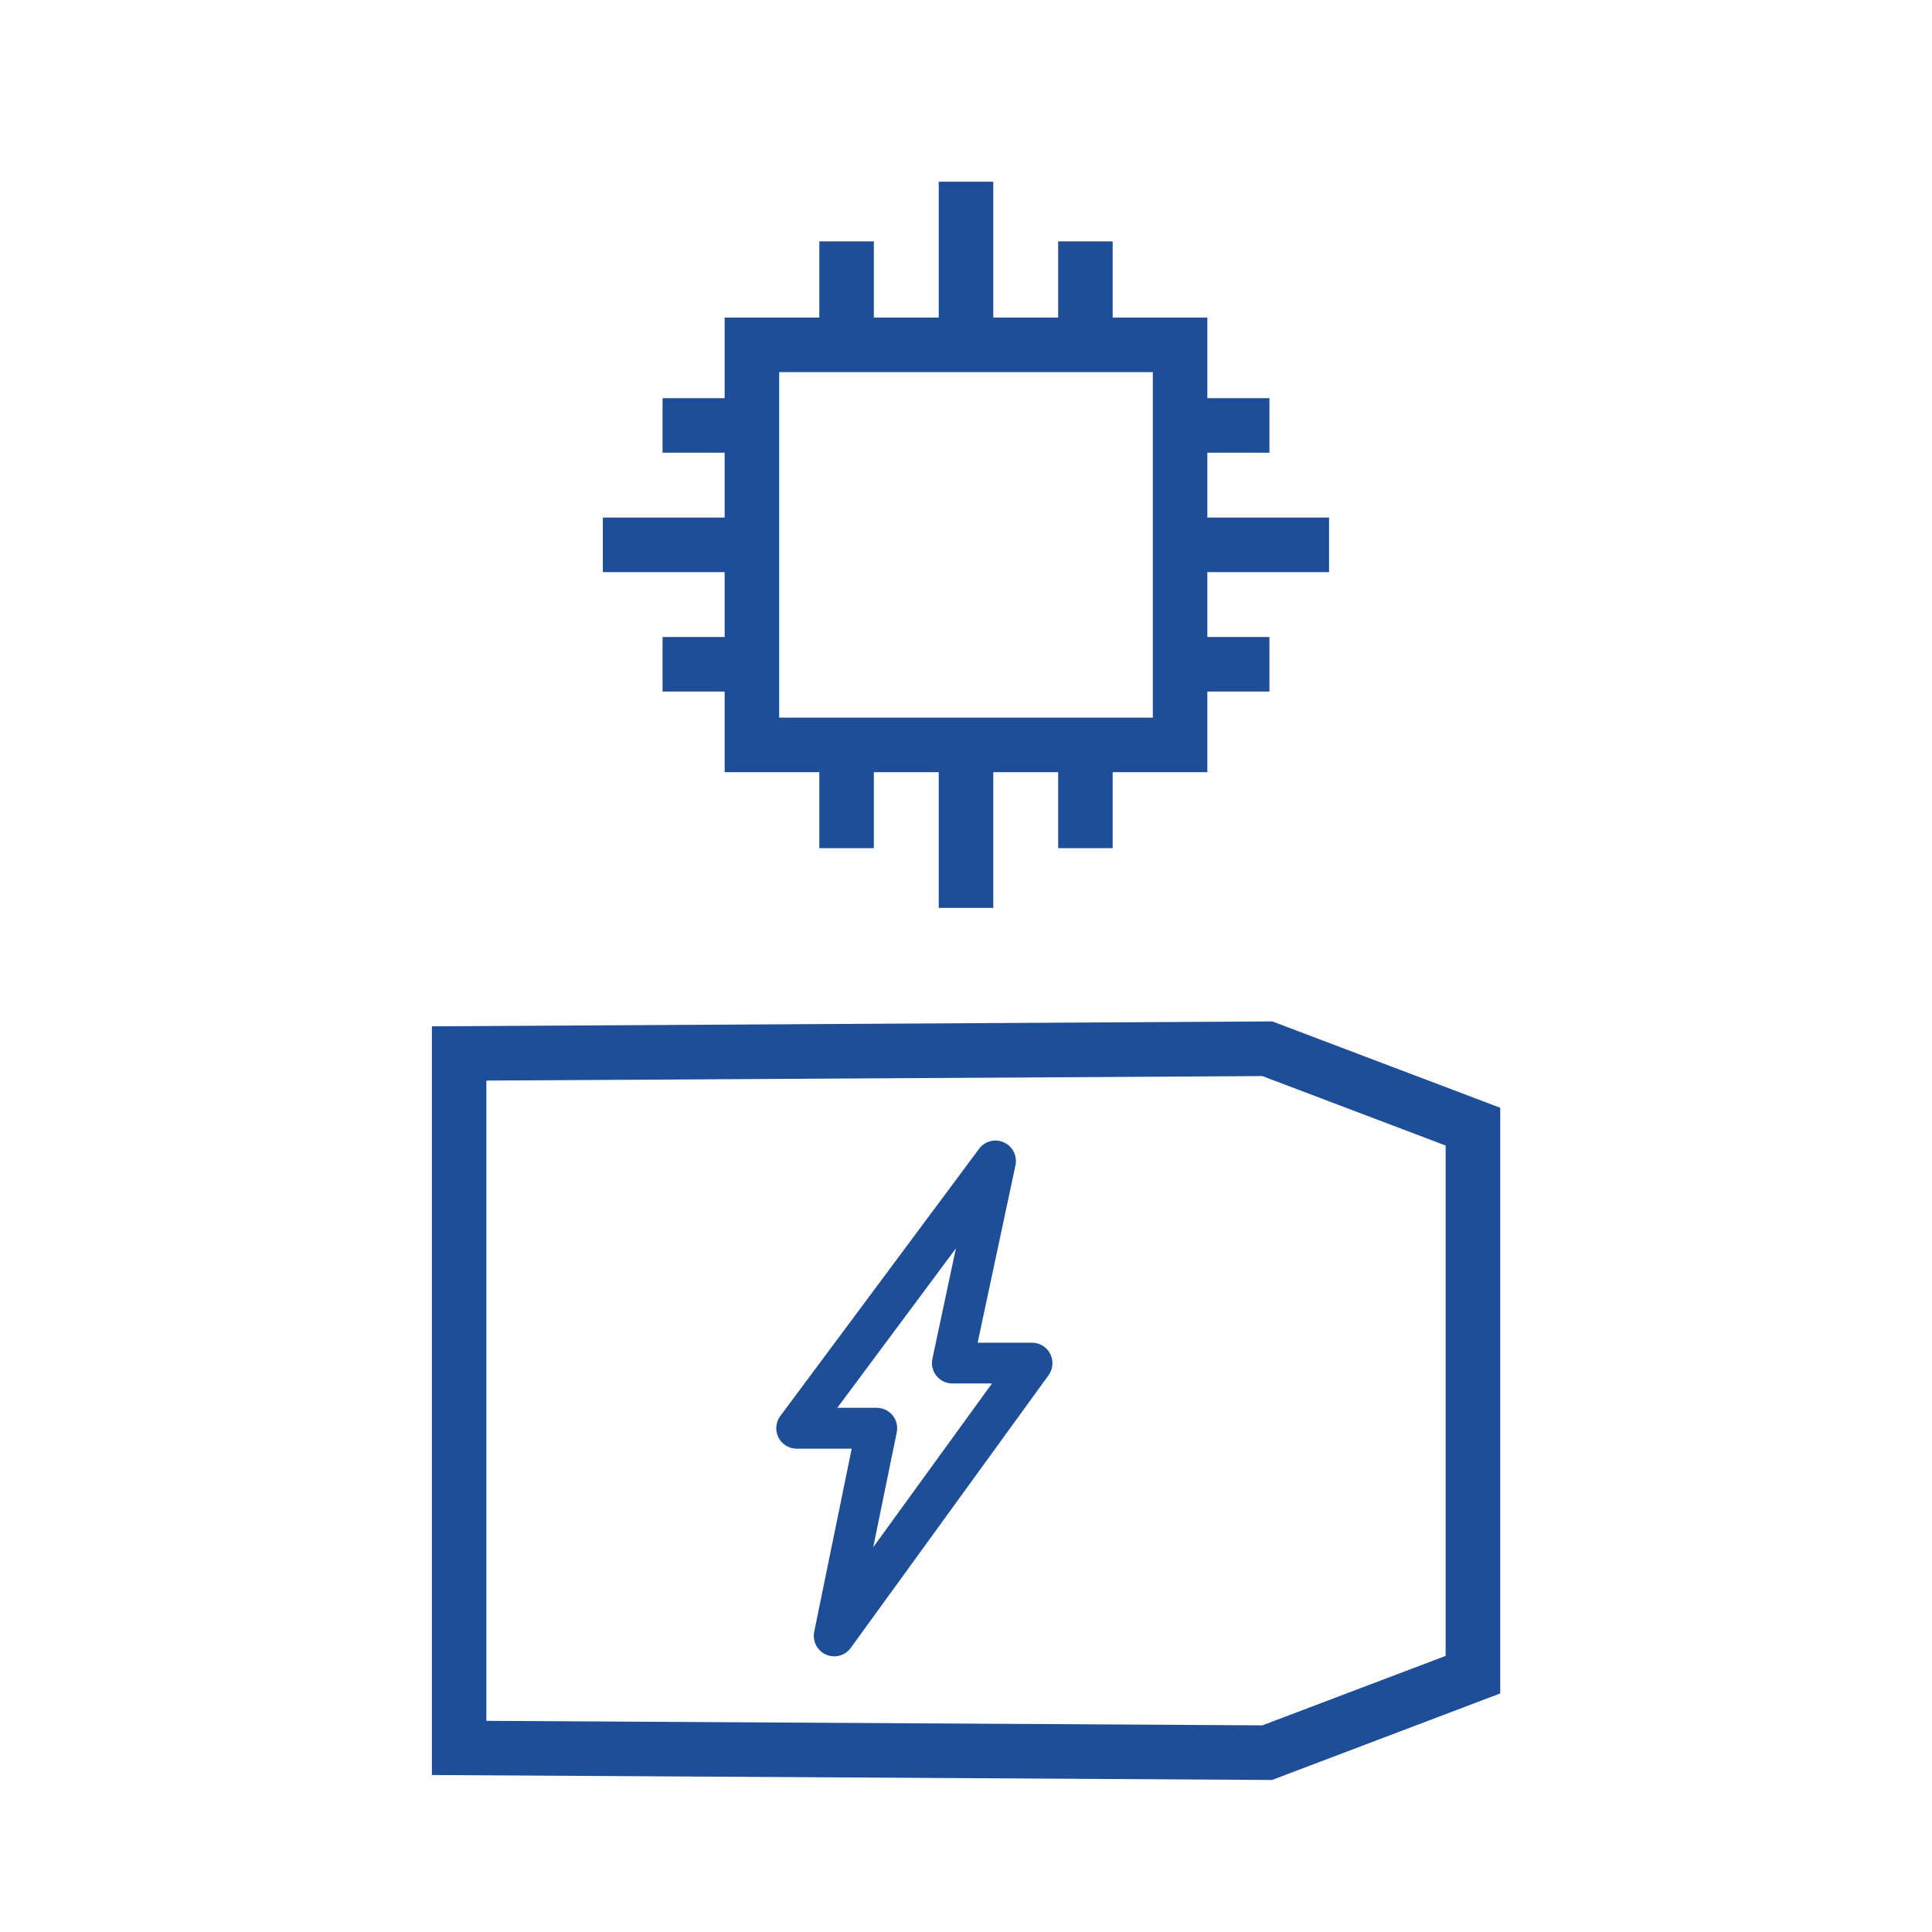 <?xml version="1.0" encoding="UTF-8"?>
<svg xmlns="http://www.w3.org/2000/svg" id="New_Mobility_Pfade" data-name="New Mobility – Pfade" viewBox="0 0 283.46 283.46">
  <defs>
    <style>
      .cls-1 {
        fill: #1f4e98;
      }
    </style>
  </defs>
  <path class="cls-1" d="M186.66,261.15h-.74s-122.55-.72-122.55-.72v-109.85l123.3-.72,33.44,12.67v85.93l-33.44,12.68ZM71.36,252.48l113.85.66,26.89-10.19v-74.88l-26.89-10.19-113.85.66v93.94ZM122.4,243.01c-.41,0-.82-.08-1.21-.25-1.29-.57-2.01-1.96-1.73-3.35l5.5-26.86h-8.07c-1.13,0-2.17-.64-2.68-1.65-.51-1.01-.4-2.23.27-3.14l29.17-39.21c.84-1.13,2.36-1.53,3.64-.94,1.29.58,1.99,1.98,1.7,3.36l-5.55,26.03h7.98c1.13,0,2.16.63,2.67,1.64.51,1,.42,2.21-.24,3.12l-29.03,40.02c-.58.8-1.49,1.24-2.43,1.24ZM122.86,206.55h5.78c.9,0,1.75.41,2.32,1.1.57.7.79,1.62.61,2.5l-3.45,16.85,17.42-24.02h-5.81c-.91,0-1.76-.41-2.33-1.11-.57-.7-.79-1.63-.6-2.51l3.45-16.2-17.4,23.39ZM145.73,133.2h-8v-19.91h-9.52v11.15h-8v-11.15h-13.89v-11.83h-9.11v-8h9.11v-9.52h-17.87v-8h17.87v-9.52h-9.11v-8h9.11v-11.83h13.89v-11.18h8v11.18h9.52v-19.93h8v19.93h9.52v-11.18h8v11.18h13.89v11.83h9.11v8h-9.11v9.52h17.86v8h-17.86v9.52h9.11v8h-9.11v11.83h-13.89v11.15h-8v-11.15h-9.52v19.91ZM114.32,105.29h54.82v-50.69h-54.82v50.69Z"></path>
</svg>
